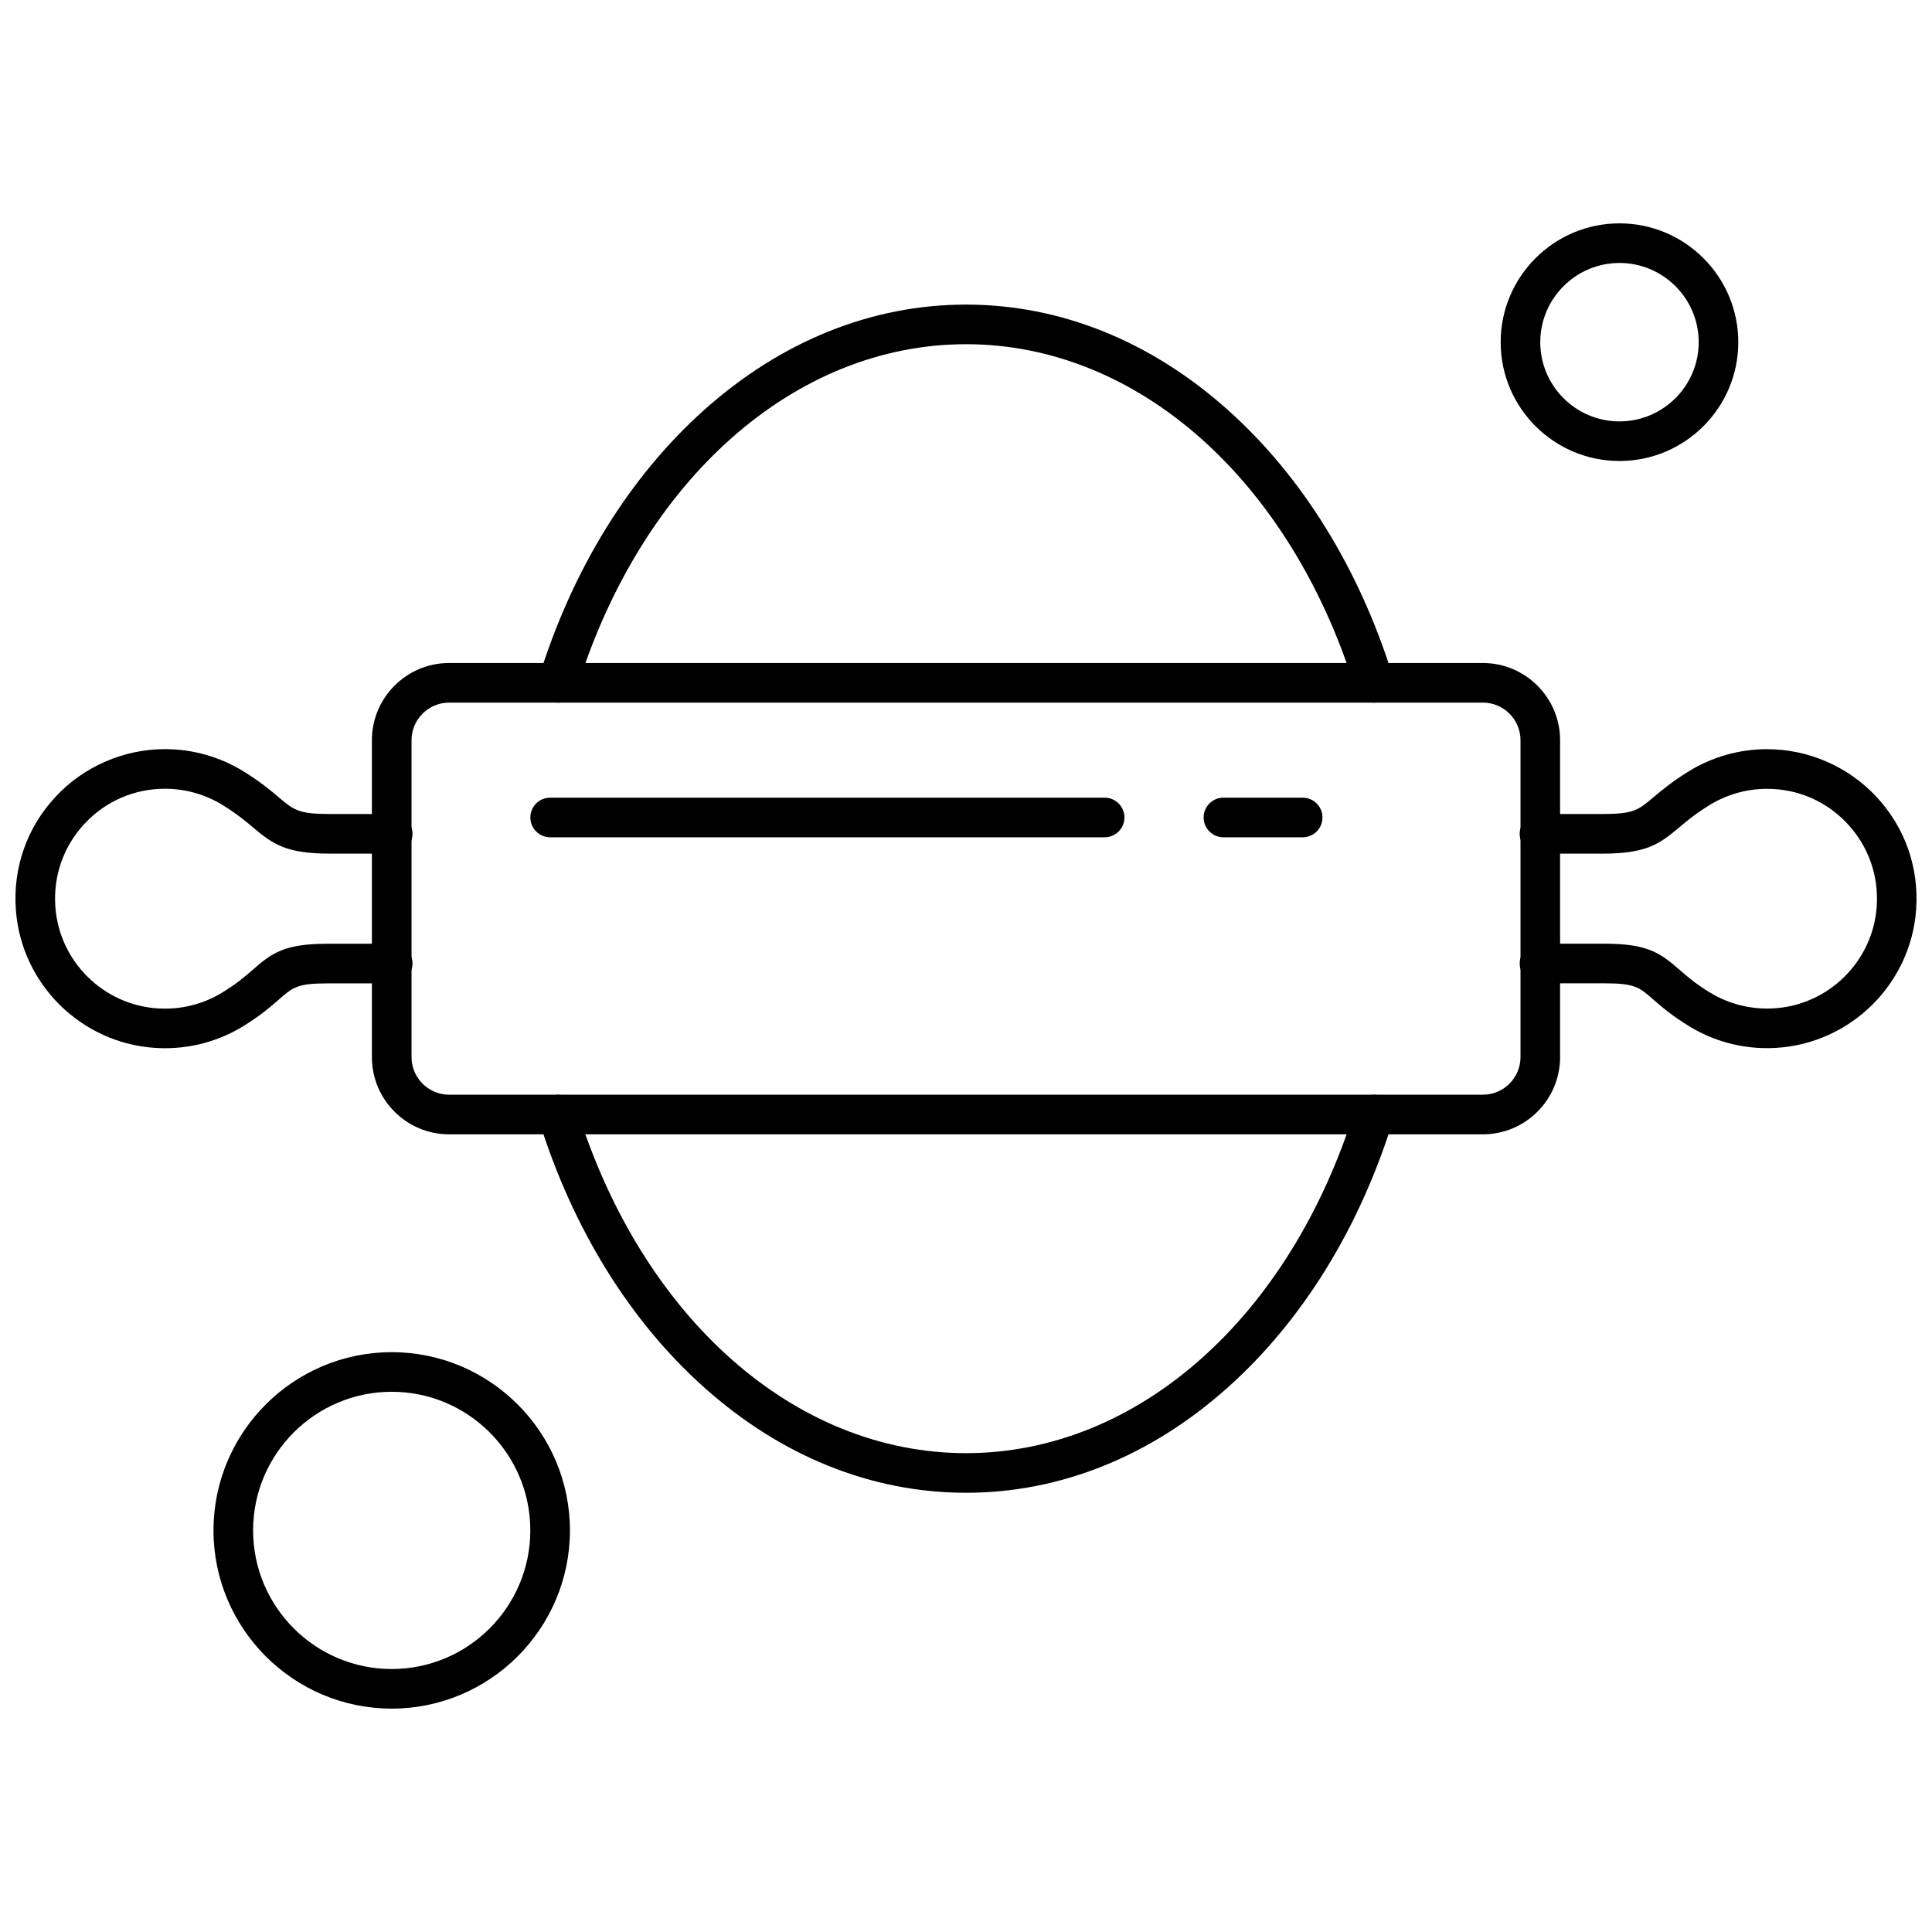 <?xml version="1.0" encoding="UTF-8"?>
<!-- Uploaded to: SVG Repo, www.svgrepo.com, Generator: SVG Repo Mixer Tools -->
<svg width="800px" height="800px" version="1.1" viewBox="144 144 512 512" xmlns="http://www.w3.org/2000/svg">
 <defs>
  <clipPath id="b">
   <path d="m546 342h105.9v80h-105.9z"/>
  </clipPath>
  <clipPath id="a">
   <path d="m148.09 342h105.91v80h-105.91z"/>
  </clipPath>
 </defs>
 <path d="m291.86 330.21c-0.523 0-1.043-0.078-1.559-0.242-2.769-0.863-4.316-3.801-3.457-6.57 8.914-28.645 24.043-53.109 43.742-70.73 20.426-18.281 44.43-27.949 69.418-27.949 24.992 0 48.996 9.664 69.418 27.949 19.699 17.625 34.824 42.082 43.738 70.73 0.859 2.769-0.68 5.707-3.445 6.57-2.769 0.867-5.715-0.68-6.574-3.449-17.266-55.465-57.742-91.301-103.13-91.301-45.387 0-85.879 35.836-103.14 91.301-0.699 2.246-2.769 3.691-5.008 3.691z" fill-rule="evenodd"/>
 <path d="m400 539.6c-24.992 0-48.996-9.656-69.418-27.941-19.699-17.625-34.824-42.082-43.742-70.73-0.859-2.769 0.688-5.707 3.457-6.57s5.715 0.68 6.57 3.449c17.258 55.465 57.742 91.293 103.14 91.293 45.395 0 85.875-35.832 103.13-91.293 0.859-2.769 3.809-4.309 6.574-3.449s4.309 3.801 3.445 6.57c-8.914 28.645-24.043 53.109-43.738 70.73-20.418 18.277-44.43 27.941-69.418 27.941z" fill-rule="evenodd"/>
 <path d="m436.74 365.89h-146.94c-2.898 0-5.25-2.352-5.25-5.25s2.352-5.25 5.25-5.25h146.94c2.898 0 5.25 2.344 5.25 5.25-0.004 2.898-2.348 5.25-5.25 5.25z" fill-rule="evenodd"/>
 <path d="m489.22 365.89h-20.996c-2.894 0-5.25-2.352-5.25-5.25s2.352-5.25 5.25-5.25h20.996c2.898 0 5.25 2.344 5.25 5.25 0 2.898-2.352 5.25-5.25 5.25z" fill-rule="evenodd"/>
 <g clip-path="url(#b)">
  <path d="m612.29 421.77c-7.234 0-14.262-1.945-20.445-5.688-4.75-2.859-7.644-5.406-9.766-7.254-3.621-3.168-4.84-4.238-12.746-4.238l-17.34 0.004c-2.898 0-5.258-2.344-5.258-5.25 0-2.894 2.352-5.25 5.258-5.25h17.344c11.297 0 14.668 2.477 19.664 6.836 2.031 1.77 4.324 3.789 8.281 6.176 5.035 3.043 10.848 4.469 16.785 4.121 14.523-0.855 26.25-12.434 27.277-26.934 0.578-8.195-2.168-15.996-7.738-21.973-5.578-5.981-13.137-9.273-21.309-9.273-5.414 0-10.688 1.496-15.266 4.316-3.801 2.352-6.125 4.305-8.168 6.027-5.188 4.367-8.684 6.836-20.254 6.836l-16.621-0.004c-2.898 0-5.258-2.344-5.258-5.246 0-2.898 2.352-5.258 5.258-5.258l16.621 0.004c8.301 0 9.5-1.004 13.488-4.367 2.207-1.863 4.957-4.172 9.41-6.93 6.238-3.852 13.426-5.883 20.785-5.883 10.949 0 21.516 4.598 28.98 12.617 7.574 8.121 11.312 18.734 10.527 29.867-1.398 19.738-17.359 35.508-37.129 36.672-0.785 0.043-1.582 0.07-2.379 0.07z" fill-rule="evenodd"/>
 </g>
 <g clip-path="url(#a)">
  <path d="m187.73 421.79c-0.797 0-1.594-0.027-2.387-0.07-19.777-1.164-35.75-16.938-37.145-36.691-0.789-11.141 2.953-21.75 10.531-29.879 7.473-8.027 18.043-12.621 29-12.621 7.359 0 14.559 2.039 20.789 5.883 4.469 2.758 7.211 5.066 9.414 6.934 3.996 3.363 5.199 4.375 13.504 4.375l16.633-0.004c2.902 0 5.25 2.344 5.25 5.25 0 2.891-2.352 5.25-5.25 5.25l-16.633 0.004c-11.566 0-15.07-2.477-20.262-6.844-2.043-1.727-4.367-3.676-8.176-6.027-4.578-2.832-9.859-4.324-15.273-4.324-8.168 0-15.742 3.297-21.32 9.277-5.57 5.977-8.32 13.785-7.738 21.988 1.023 14.516 12.762 26.098 27.289 26.957 5.945 0.352 11.758-1.078 16.801-4.129 3.957-2.387 6.258-4.398 8.285-6.176 4.988-4.367 8.359-6.836 19.664-6.836l17.363-0.004c2.902 0 5.25 2.344 5.25 5.25s-2.352 5.25-5.25 5.25l-17.363 0.004c-7.906 0-9.129 1.066-12.75 4.238-2.121 1.855-5.027 4.394-9.77 7.262-6.184 3.742-13.219 5.684-20.461 5.684z" fill-rule="evenodd"/>
 </g>
 <path d="m536.97 444.61h-273.95c-11.289 0-20.465-9.172-20.465-20.465v-83.969c0-11.289 9.18-20.473 20.465-20.473h273.95c11.289 0 20.473 9.18 20.473 20.473v83.969c-0.004 11.285-9.184 20.465-20.473 20.465zm-273.94-114.41c-5.5 0-9.969 4.481-9.969 9.969v83.969c0 5.5 4.473 9.969 9.969 9.969h273.95c5.5 0 9.969-4.481 9.969-9.969v-83.969c0-5.5-4.481-9.969-9.969-9.969z" fill-rule="evenodd"/>
 <path d="m573.18 266.17c-17.363 0-31.488-14.125-31.488-31.488 0-17.363 14.125-31.488 31.488-31.488 17.355 0 31.484 14.125 31.484 31.488 0 17.363-14.129 31.488-31.484 31.488zm0-52.48c-11.578 0-20.992 9.418-20.992 20.992 0 11.578 9.41 20.992 20.992 20.992 11.57 0 20.992-9.418 20.992-20.992 0-11.578-9.414-20.992-20.992-20.992z" fill-rule="evenodd"/>
 <path d="m247.81 596.8c-26.047 0-47.23-21.191-47.23-47.23 0-26.039 21.191-47.23 47.23-47.23 26.043 0 47.23 21.191 47.23 47.23 0 26.039-21.188 47.23-47.23 47.23zm0-83.965c-20.254 0-36.734 16.48-36.734 36.734 0 20.262 16.48 36.738 36.734 36.738s36.73-16.473 36.73-36.738c0.008-20.254-16.473-36.734-36.73-36.734z" fill-rule="evenodd"/>
</svg>